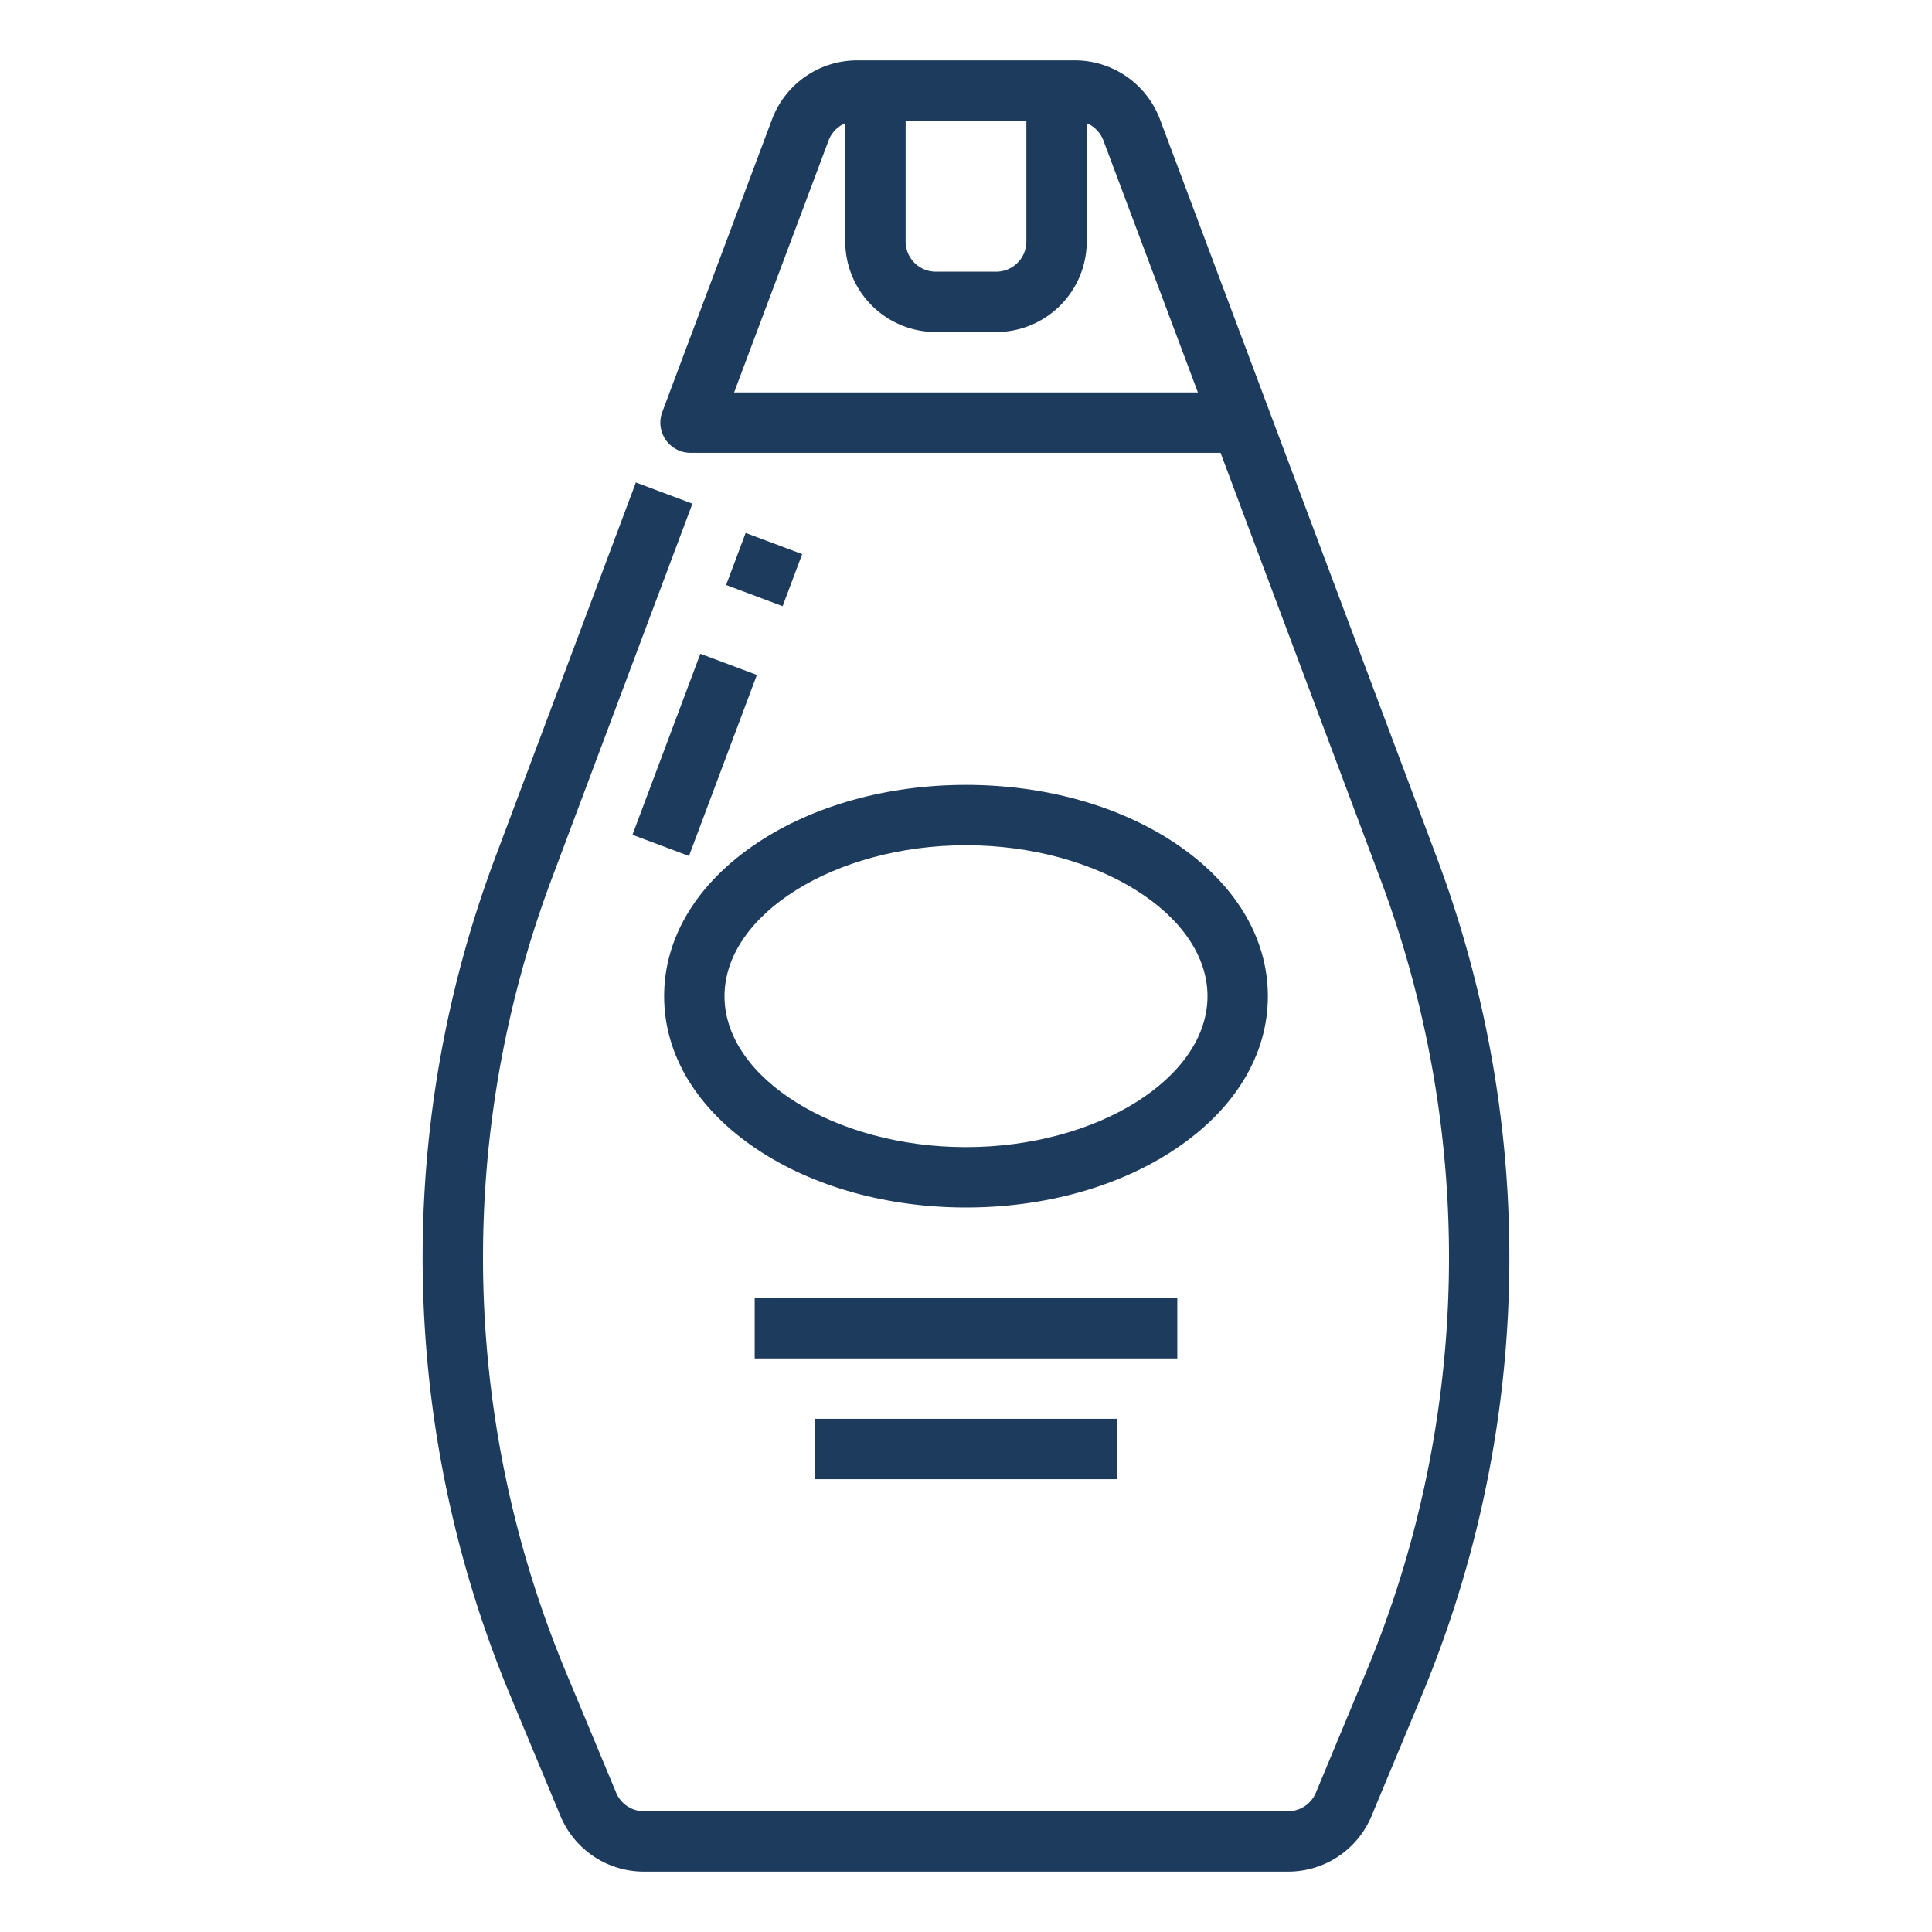 <svg xml:space="preserve" style="enable-background:new 0 0 512 512" viewBox="0 0 512 512" y="0" x="0" height="512" width="512" xmlns:xlink="http://www.w3.org/1999/xlink" version="1.1" xmlns="http://www.w3.org/2000/svg"><g><path data-sanitized-data-original="#000000" data-original="#000000" opacity="1" fill="#1d3b5d" d="m192.43 155.027 5.174-13.797 14.977 5.616-5.175 13.797zM167.608 221.233l17.994-47.983 14.976 5.616-17.994 47.983z"></path><path data-sanitized-data-original="#000000" data-original="#000000" opacity="1" fill="#1d3b5d" d="m380.79 227.323-73.406-195.75A24.113 24.113 0 0 0 284.912 16h-57.824a24.113 24.113 0 0 0-22.472 15.573l-29.107 77.618A8 8 0 0 0 183 120h140.456l42.353 112.94a285.706 285.706 0 0 1-3.787 210.206l-13.3 31.931a7.98 7.98 0 0 1-7.389 4.923H170.667a7.98 7.98 0 0 1-7.385-4.923l-13.3-31.931a285.706 285.706 0 0 1-3.787-210.206l37.3-99.464-14.982-5.618-37.3 99.465a301.707 301.707 0 0 0 4 221.977l13.305 31.931A23.936 23.936 0 0 0 170.667 496h170.666a23.936 23.936 0 0 0 22.154-14.769l13.3-31.931a301.707 301.707 0 0 0 4-221.977zM272 32v32a8.009 8.009 0 0 1-8 8h-16a8.009 8.009 0 0 1-8-8V32zm-77.456 72L219.6 37.19a8.015 8.015 0 0 1 4.4-4.541V64a24.027 24.027 0 0 0 24 24h16a24.027 24.027 0 0 0 24-24V32.649a8.015 8.015 0 0 1 4.4 4.541L317.456 104z"></path><path data-sanitized-data-original="#000000" data-original="#000000" opacity="1" fill="#1d3b5d" d="M336 264c0-15.582-8.754-30-24.651-40.6C296.451 213.47 276.794 208 256 208s-40.451 5.47-55.349 15.4C184.754 234 176 248.418 176 264s8.754 30 24.651 40.6C215.549 314.53 235.206 320 256 320s40.451-5.47 55.349-15.4C327.246 294 336 279.582 336 264zm-80 40c-34.691 0-64-18.317-64-40s29.309-40 64-40 64 18.317 64 40-29.309 40-64 40zM200 344h112v16H200zM216 376h80v16h-80z"></path></g></svg>